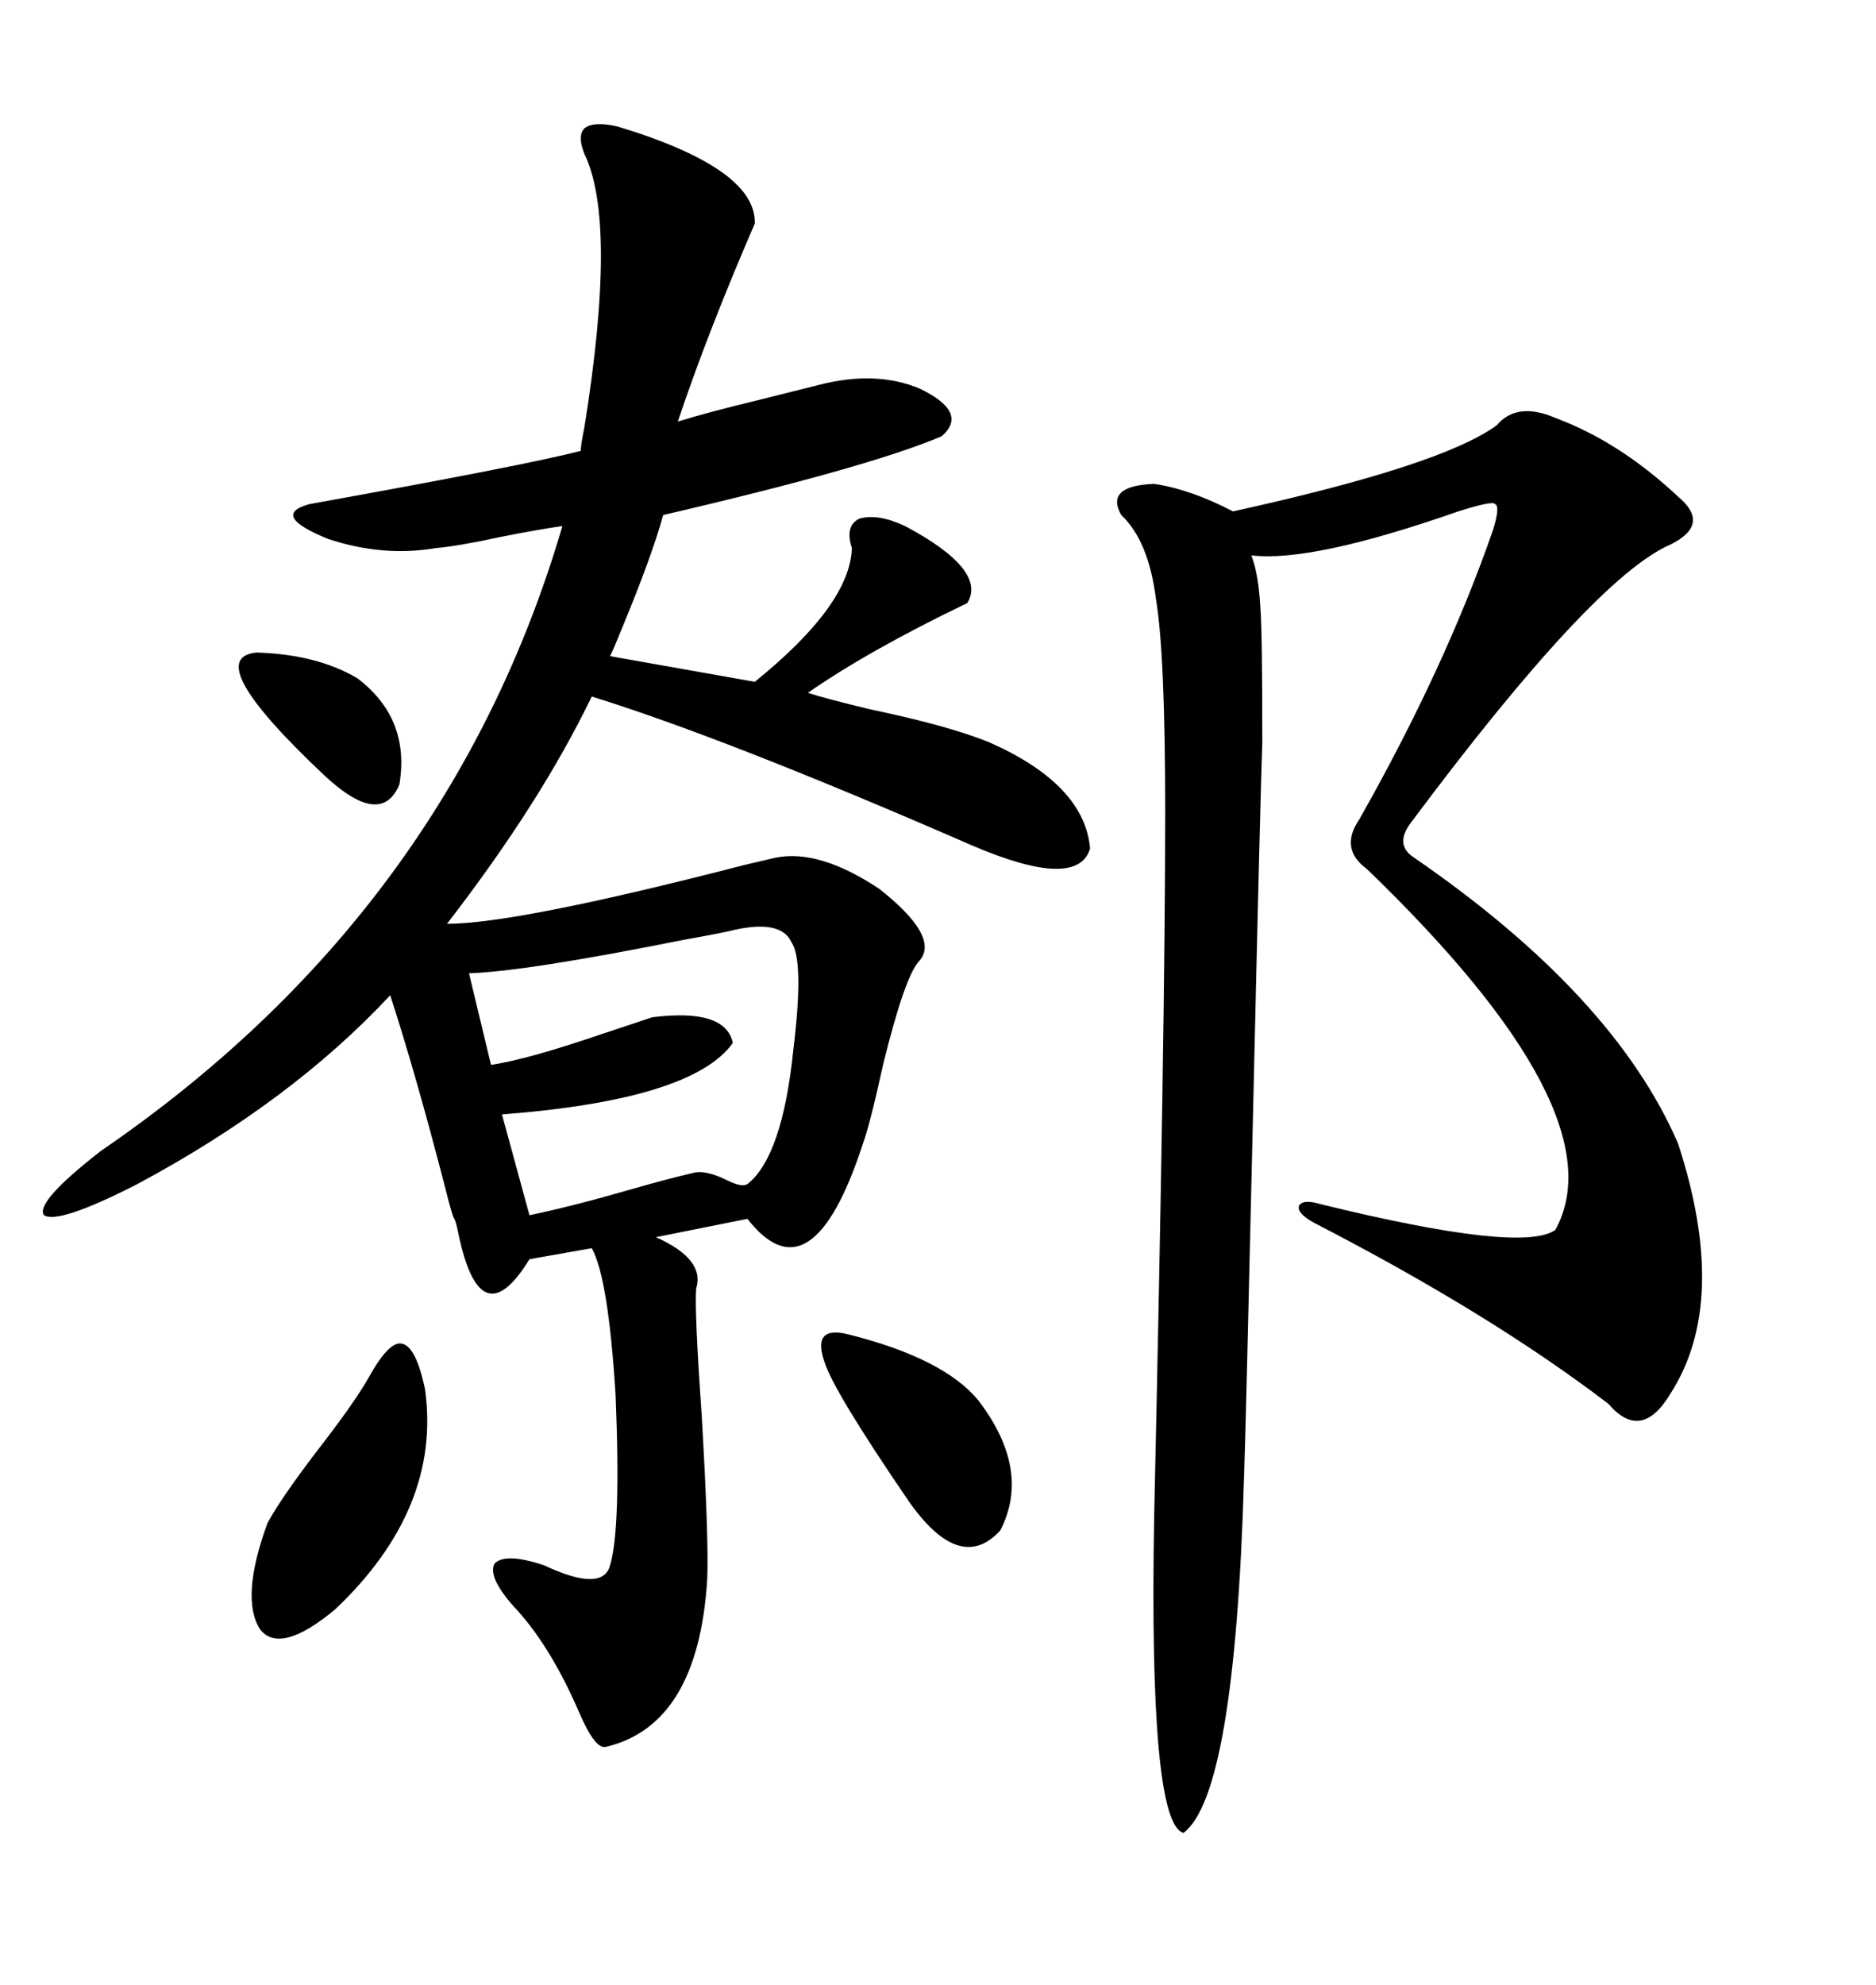 <svg xmlns="http://www.w3.org/2000/svg" xmlns:xlink="http://www.w3.org/1999/xlink" width="300" height="317.285"><path d="M98.73 20.21L98.73 20.21Q121.00 26.95 120.70 35.74L120.70 35.74Q113.09 53.32 108.40 67.38L108.40 67.38Q113.09 65.92 121.58 63.87L121.58 63.87Q127.44 62.40 130.96 61.52L130.96 61.52Q140.04 59.18 147.07 62.11L147.07 62.11Q154.98 65.92 150.59 69.73L150.59 69.73Q138.87 74.71 106.05 82.32L106.05 82.32Q104.30 88.77 99.32 100.78L99.32 100.78Q98.14 103.71 97.56 104.88L97.56 104.88L120.70 108.98Q135.94 96.68 136.23 87.60L136.23 87.60Q135.06 84.08 137.40 82.91L137.40 82.91Q140.33 82.03 144.73 84.08L144.73 84.08Q157.91 91.11 154.69 96.39L154.69 96.39Q138.87 104.00 129.20 110.74L129.20 110.74Q131.84 111.62 139.16 113.38L139.16 113.38Q151.76 116.02 158.20 118.65L158.20 118.65Q173.44 125.39 174.32 135.64L174.32 135.64Q172.27 142.38 155.27 135.06L155.27 135.06Q116.31 118.07 94.63 111.33L94.63 111.33Q86.43 128.32 71.48 147.66L71.48 147.66Q82.62 147.66 118.95 138.28L118.95 138.28Q122.75 137.40 123.93 137.11L123.93 137.11Q130.96 135.64 140.63 142.09L140.63 142.09Q150.29 149.71 147.07 153.52L147.07 153.52Q144.73 155.86 141.21 170.21L141.21 170.21Q139.16 179.59 137.99 182.81L137.99 182.81Q129.79 208.01 119.53 194.82L119.53 194.82L104.88 197.75Q112.79 201.27 111.33 205.96L111.33 205.96Q111.04 209.47 112.21 226.17L112.21 226.17Q113.38 246.39 113.09 252.54L113.09 252.54Q111.62 275.68 96.97 279.20L96.97 279.20Q95.21 279.79 92.58 273.63L92.58 273.63Q87.89 262.79 82.03 256.64L82.03 256.64Q77.93 251.95 79.10 249.90L79.10 249.90Q80.86 248.14 87.01 250.20L87.01 250.20Q96.39 254.59 97.56 250.20L97.56 250.20Q99.32 244.34 98.44 222.95L98.44 222.95Q97.27 204.20 94.63 199.51L94.63 199.51L84.67 201.27Q76.76 214.16 73.24 196.88L73.24 196.88Q72.95 195.41 72.66 194.82L72.66 194.82Q72.36 194.53 71.19 189.84L71.19 189.84Q66.50 171.68 62.40 159.08L62.40 159.08Q46.58 176.07 21.97 189.26L21.97 189.26Q9.38 195.70 7.03 194.24L7.03 194.24Q5.57 192.19 16.11 183.98L16.11 183.98Q71.78 145.90 89.94 84.08L89.94 84.08Q85.84 84.67 79.98 85.84L79.98 85.84Q73.24 87.30 69.73 87.60L69.73 87.60Q61.23 89.06 52.44 86.13L52.44 86.13Q43.07 82.32 49.51 80.57L49.51 80.57Q83.79 74.41 92.87 72.07L92.87 72.07Q92.87 71.19 93.46 68.26L93.46 68.26Q98.73 35.45 93.46 24.61L93.46 24.61Q92.29 21.68 93.46 20.51L93.46 20.51Q94.92 19.34 98.73 20.21ZM248.73 66.80L248.73 66.80Q258.98 70.61 268.36 79.39L268.36 79.39Q273.63 83.79 267.19 87.01L267.19 87.01Q254.88 92.29 225.59 131.54L225.59 131.54Q222.95 135.06 226.17 137.11L226.17 137.11Q258.11 159.08 268.36 182.81L268.36 182.81Q276.56 208.01 267.19 222.66L267.19 222.66Q262.50 230.57 257.23 224.41L257.23 224.41Q238.48 210.06 210.06 195.41L210.06 195.41Q207.42 193.95 207.71 192.77L207.71 192.77Q208.30 191.60 211.23 192.48L211.23 192.48Q243.46 200.39 248.73 196.58L248.73 196.58Q258.98 177.83 218.55 138.87L218.55 138.87Q214.16 135.64 217.38 130.96L217.38 130.96Q231.15 106.64 238.77 84.67L238.77 84.67Q239.94 80.86 239.06 80.57L239.06 80.57Q238.77 79.98 233.20 81.74L233.20 81.74Q209.77 89.94 200.10 88.77L200.10 88.77Q201.27 91.70 201.56 97.27L201.56 97.27Q201.86 101.07 201.86 118.65L201.86 118.65Q201.56 126.56 200.39 177.54L200.39 177.54Q199.22 228.52 198.93 236.43L198.93 236.43Q197.46 286.82 189.26 292.97L189.26 292.97Q183.69 291.50 184.57 242.29L184.57 242.29Q186.33 163.48 186.33 129.79L186.33 129.79Q186.33 104.59 184.86 95.80L184.86 95.80Q183.69 86.43 179.30 82.32L179.30 82.32Q176.66 77.64 184.57 77.34L184.57 77.34Q190.43 78.22 197.17 81.74L197.17 81.74Q230.57 74.41 239.36 67.97L239.36 67.97Q242.58 64.16 248.73 66.80ZM116.60 148.83L116.60 148.83Q113.96 149.41 108.98 150.29L108.98 150.29Q84.08 155.27 75 155.57L75 155.57L78.52 170.21Q84.38 169.34 96.39 165.23L96.39 165.23Q101.66 163.48 104.30 162.60L104.30 162.60Q116.02 161.13 117.19 166.70L117.19 166.70Q110.74 175.78 80.27 178.13L80.27 178.13L84.67 194.24Q91.70 192.77 100.78 190.14L100.78 190.14Q106.93 188.38 110.74 187.50L110.74 187.50Q112.79 186.91 116.31 188.67L116.31 188.67Q118.65 189.84 119.53 189.26L119.53 189.26Q125.10 184.86 126.86 167.87L126.86 167.87Q128.61 153.52 126.56 150.59L126.56 150.59Q124.80 146.78 116.60 148.83ZM58.89 220.31L58.89 220.31Q62.11 214.45 64.16 214.75L64.16 214.75Q66.50 215.04 67.97 222.07L67.97 222.07Q70.61 241.11 53.61 257.23L53.61 257.23Q44.82 264.55 41.60 260.45L41.60 260.45Q38.38 255.47 42.77 243.46L42.77 243.46Q44.82 239.65 50.39 232.32L50.39 232.32Q56.54 224.41 58.89 220.31ZM135.64 213.28L135.64 213.28Q150.88 217.09 156.45 223.83L156.45 223.83Q164.94 234.96 159.96 244.63L159.96 244.63Q153.52 251.66 145.31 239.94L145.31 239.94Q133.30 222.36 131.84 217.68L131.84 217.68Q129.79 211.82 135.64 213.28ZM41.02 104.30L41.02 104.30Q50.68 104.59 57.13 108.40L57.13 108.40Q65.63 114.84 63.87 125.39L63.87 125.39Q60.94 132.42 51.86 123.93L51.86 123.93Q31.93 105.18 41.02 104.30Z"/></svg>